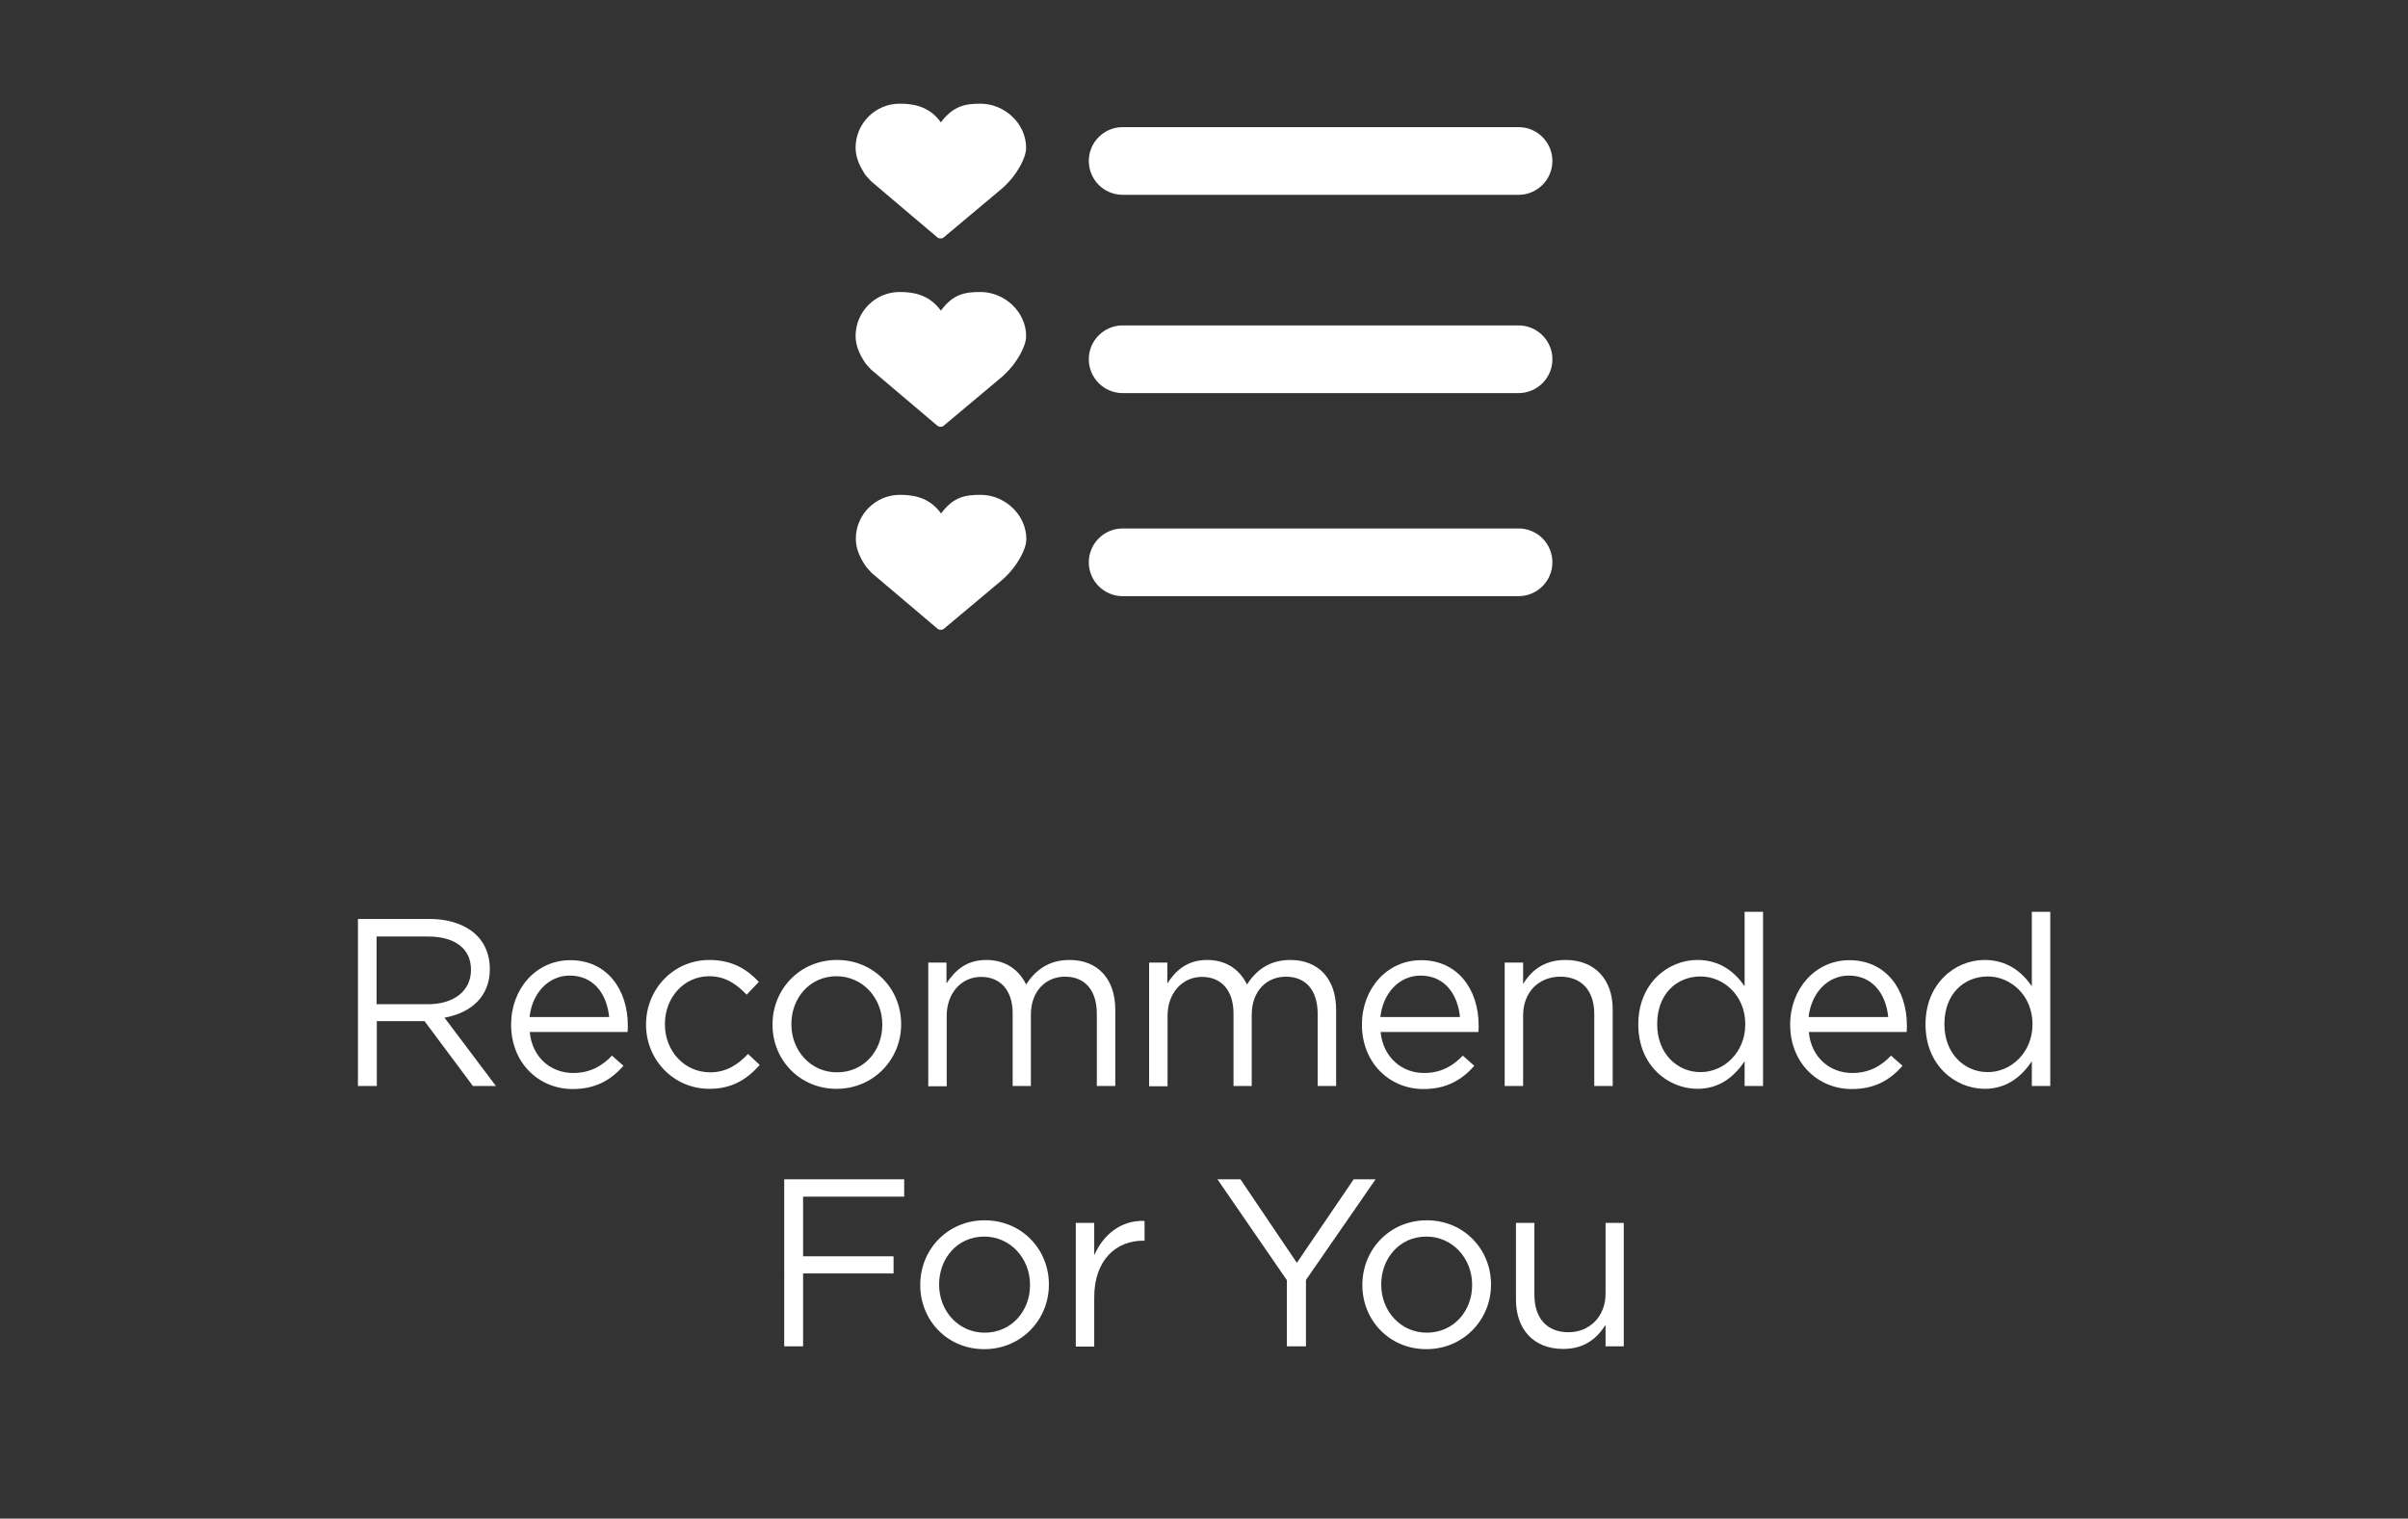 <?xml version="1.0" encoding="utf-8"?>
<!-- Generator: Adobe Illustrator 24.1.2, SVG Export Plug-In . SVG Version: 6.00 Build 0)  -->
<svg version="1.1" id="Layer_1" xmlns="http://www.w3.org/2000/svg" xmlns:xlink="http://www.w3.org/1999/xlink" x="0px" y="0px"
	 viewBox="0 0 111 70" style="enable-background:new 0 0 111 70;" xml:space="preserve">
<rect x="0" y="0" width="111" height="70" fill="#333333" stroke="none"/>
<style>
    g {
      fill: #ffffff;
    }
    path {
      fill: #ffffff;
    }
  </style>
<path d="M39.92,8.1c-0.23-0.33-0.48-0.78-0.48-1.29c0-1.12,0.91-2.03,2.03-2.03c0.54,0,1.34,0.07,1.9,0.86
	c0.59-0.78,1.15-0.86,1.83-0.86c1.1,0,2.1,0.91,2.1,2.03c0,0.25-0.11,0.54-0.25,0.8c-0.23,0.43-0.54,0.81-0.92,1.13l-2.59,2.17
	c-0.1,0.11-0.27,0.11-0.37,0l-3.01-2.55L39.92,8.1z M40.16,17.04l3.01,2.55c0.1,0.11,0.27,0.11,0.37,0l2.59-2.17
	c0.37-0.31,0.69-0.7,0.92-1.13c0.14-0.26,0.25-0.55,0.25-0.8c0-1.12-1-2.03-2.1-2.03c-0.68,0-1.25,0.07-1.83,0.86
	c-0.56-0.79-1.37-0.86-1.9-0.86c-1.12,0-2.03,0.91-2.03,2.03c0,0.51,0.25,0.96,0.48,1.29L40.16,17.04z M45.21,22.81
	c-0.68,0-1.25,0.07-1.83,0.86c-0.56-0.79-1.37-0.86-1.9-0.86c-1.12,0-2.03,0.91-2.03,2.03c0,0.51,0.25,0.96,0.48,1.29l0.24,0.27
	l3.01,2.55c0.1,0.11,0.27,0.11,0.37,0l2.59-2.17c0.37-0.31,0.69-0.7,0.92-1.13c0.14-0.26,0.25-0.55,0.25-0.8
	C47.31,23.72,46.31,22.81,45.21,22.81z M70,5.86H51.75c-0.86,0-1.56,0.7-1.56,1.56s0.7,1.56,1.56,1.56H70c0.86,0,1.56-0.7,1.56-1.56
	S70.86,5.86,70,5.86z M70,15H51.75c-0.86,0-1.56,0.7-1.56,1.56c0,0.86,0.7,1.56,1.56,1.56H70c0.86,0,1.56-0.7,1.56-1.56
	C71.56,15.7,70.86,15,70,15z M70,24.36H51.75c-0.86,0-1.56,0.7-1.56,1.56c0,0.86,0.7,1.56,1.56,1.56H70c0.86,0,1.56-0.7,1.56-1.56
	C71.56,25.05,70.86,24.36,70,24.36z"/>
<g>
	<path d="M16.49,42.36h3.31c0.95,0,1.71,0.29,2.19,0.77c0.37,0.37,0.59,0.91,0.59,1.52v0.02c0,1.28-0.88,2.02-2.09,2.24l2.37,3.15
		H21.8l-2.23-2.99h-0.02h-2.18v2.99h-0.87V42.36z M19.73,46.29c1.16,0,1.98-0.59,1.98-1.58v-0.02c0-0.95-0.73-1.52-1.97-1.52h-2.38
		v3.12H19.73z"/>
	<path d="M26.42,49.46c0.78,0,1.33-0.32,1.79-0.8l0.53,0.47c-0.57,0.64-1.27,1.07-2.34,1.07c-1.56,0-2.84-1.2-2.84-2.97
		c0-1.65,1.15-2.97,2.73-2.97c1.68,0,2.65,1.34,2.65,3.01c0,0.08,0,0.17-0.01,0.3h-4.51C24.53,48.76,25.41,49.46,26.42,49.46z
		 M28.08,46.88c-0.1-1.03-0.69-1.91-1.82-1.91c-0.98,0-1.73,0.81-1.85,1.91H28.08z"/>
	<path d="M29.78,47.24v-0.02c0-1.61,1.25-2.97,2.92-2.97c1.08,0,1.75,0.45,2.28,1.01l-0.56,0.59C33.96,45.38,33.46,45,32.69,45
		c-1.16,0-2.04,0.98-2.04,2.2v0.02c0,1.23,0.9,2.21,2.09,2.21c0.73,0,1.29-0.36,1.74-0.85l0.54,0.51c-0.57,0.64-1.25,1.1-2.32,1.1
		C31.04,50.19,29.78,48.84,29.78,47.24z"/>
	<path d="M35.61,47.24v-0.02c0-1.61,1.25-2.97,2.97-2.97c1.71,0,2.96,1.34,2.96,2.95v0.02c0,1.61-1.27,2.97-2.98,2.97
		C36.86,50.19,35.61,48.85,35.61,47.24z M40.67,47.24v-0.02c0-1.22-0.91-2.22-2.11-2.22c-1.23,0-2.08,1-2.08,2.2v0.02
		c0,1.22,0.9,2.21,2.1,2.21C39.82,49.43,40.67,48.44,40.67,47.24z"/>
	<path d="M42.78,44.37h0.85v0.96c0.37-0.56,0.88-1.08,1.84-1.08c0.92,0,1.52,0.49,1.83,1.13c0.41-0.63,1.01-1.13,2-1.13
		c1.31,0,2.11,0.88,2.11,2.29v3.52h-0.85v-3.32c0-1.1-0.55-1.72-1.47-1.72c-0.86,0-1.57,0.64-1.57,1.76v3.28h-0.84v-3.34
		c0-1.07-0.56-1.69-1.46-1.69c-0.9,0-1.58,0.75-1.58,1.79v3.25h-0.85V44.37z"/>
	<path d="M52.96,44.37h0.85v0.96c0.37-0.56,0.88-1.08,1.84-1.08c0.92,0,1.52,0.49,1.83,1.13c0.41-0.63,1.01-1.13,2-1.13
		c1.31,0,2.11,0.88,2.11,2.29v3.52h-0.85v-3.32c0-1.1-0.55-1.72-1.47-1.72c-0.86,0-1.57,0.64-1.57,1.76v3.28h-0.84v-3.34
		c0-1.07-0.56-1.69-1.46-1.69c-0.9,0-1.58,0.75-1.58,1.79v3.25h-0.85V44.37z"/>
	<path d="M65.64,49.46c0.78,0,1.33-0.32,1.79-0.8l0.53,0.47c-0.57,0.64-1.27,1.07-2.34,1.07c-1.56,0-2.84-1.2-2.84-2.97
		c0-1.65,1.15-2.97,2.73-2.97c1.68,0,2.65,1.34,2.65,3.01c0,0.08,0,0.17-0.01,0.3h-4.51C63.76,48.76,64.64,49.46,65.64,49.46z
		 M67.3,46.88c-0.1-1.03-0.69-1.91-1.82-1.91c-0.98,0-1.73,0.81-1.85,1.91H67.3z"/>
	<path d="M69.36,44.37h0.85v0.99c0.37-0.62,0.97-1.11,1.95-1.11c1.38,0,2.18,0.92,2.18,2.28v3.53h-0.85v-3.32
		c0-1.06-0.57-1.72-1.57-1.72c-0.98,0-1.71,0.71-1.71,1.78v3.26h-0.85V44.37z"/>
	<path d="M75.52,47.23v-0.02c0-1.86,1.35-2.96,2.72-2.96c1.06,0,1.74,0.57,2.18,1.21v-3.43h0.85v8.03h-0.85v-1.14
		c-0.46,0.68-1.13,1.27-2.18,1.27C76.87,50.18,75.52,49.1,75.52,47.23z M80.45,47.22V47.2c0-1.31-1-2.19-2.06-2.19
		c-1.1,0-2,0.81-2,2.19v0.02c0,1.34,0.92,2.2,2,2.2C79.45,49.42,80.45,48.53,80.45,47.22z"/>
	<path d="M85.38,49.46c0.78,0,1.33-0.32,1.79-0.8l0.53,0.47c-0.57,0.64-1.26,1.07-2.34,1.07c-1.56,0-2.84-1.2-2.84-2.97
		c0-1.65,1.16-2.97,2.73-2.97c1.68,0,2.65,1.34,2.65,3.01c0,0.08,0,0.17-0.01,0.3h-4.51C83.49,48.76,84.37,49.46,85.38,49.46z
		 M87.04,46.88c-0.1-1.03-0.69-1.91-1.82-1.91c-0.98,0-1.73,0.81-1.85,1.91H87.04z"/>
	<path d="M88.76,47.23v-0.02c0-1.86,1.35-2.96,2.72-2.96c1.06,0,1.74,0.57,2.18,1.21v-3.43h0.85v8.03h-0.85v-1.14
		c-0.46,0.68-1.13,1.27-2.18,1.27C90.12,50.18,88.76,49.1,88.76,47.23z M93.69,47.22V47.2c0-1.31-1-2.19-2.06-2.19
		c-1.1,0-2,0.81-2,2.19v0.02c0,1.34,0.92,2.2,2,2.2C92.69,49.42,93.69,48.53,93.69,47.22z"/>
	<path d="M36.15,54.36h5.53v0.8h-4.66v2.75h4.17v0.79h-4.17v3.36h-0.87V54.36z"/>
	<path d="M42.42,59.24v-0.02c0-1.61,1.25-2.97,2.97-2.97c1.71,0,2.96,1.34,2.96,2.95v0.02c0,1.61-1.27,2.97-2.98,2.97
		C43.66,62.19,42.42,60.85,42.42,59.24z M47.48,59.24v-0.02c0-1.22-0.91-2.22-2.11-2.22c-1.23,0-2.08,1-2.08,2.2v0.02
		c0,1.22,0.9,2.21,2.1,2.21C46.62,61.43,47.48,60.44,47.48,59.24z"/>
	<path d="M49.59,56.37h0.85v1.49c0.42-0.95,1.24-1.63,2.32-1.58v0.91h-0.07c-1.24,0-2.25,0.89-2.25,2.61v2.27h-0.85V56.37z"/>
	<path d="M59.32,59.01l-3.2-4.65h1.06l2.6,3.85l2.62-3.85h1.01L60.2,59v3.06h-0.88V59.01z"/>
	<path d="M62.8,59.24v-0.02c0-1.61,1.25-2.97,2.97-2.97c1.71,0,2.96,1.34,2.96,2.95v0.02c0,1.61-1.27,2.97-2.98,2.97
		C64.04,62.19,62.8,60.85,62.8,59.24z M67.86,59.24v-0.02c0-1.22-0.91-2.22-2.11-2.22c-1.23,0-2.08,1-2.08,2.2v0.02
		c0,1.22,0.9,2.21,2.1,2.21C67,61.43,67.86,60.44,67.86,59.24z"/>
	<path d="M69.88,59.9v-3.53h0.85v3.32c0,1.06,0.57,1.72,1.57,1.72c0.97,0,1.71-0.72,1.71-1.78v-3.26h0.84v5.69h-0.84v-0.99
		c-0.39,0.62-0.97,1.11-1.95,1.11C70.68,62.18,69.88,61.26,69.88,59.9z"/>
</g>
</svg>
